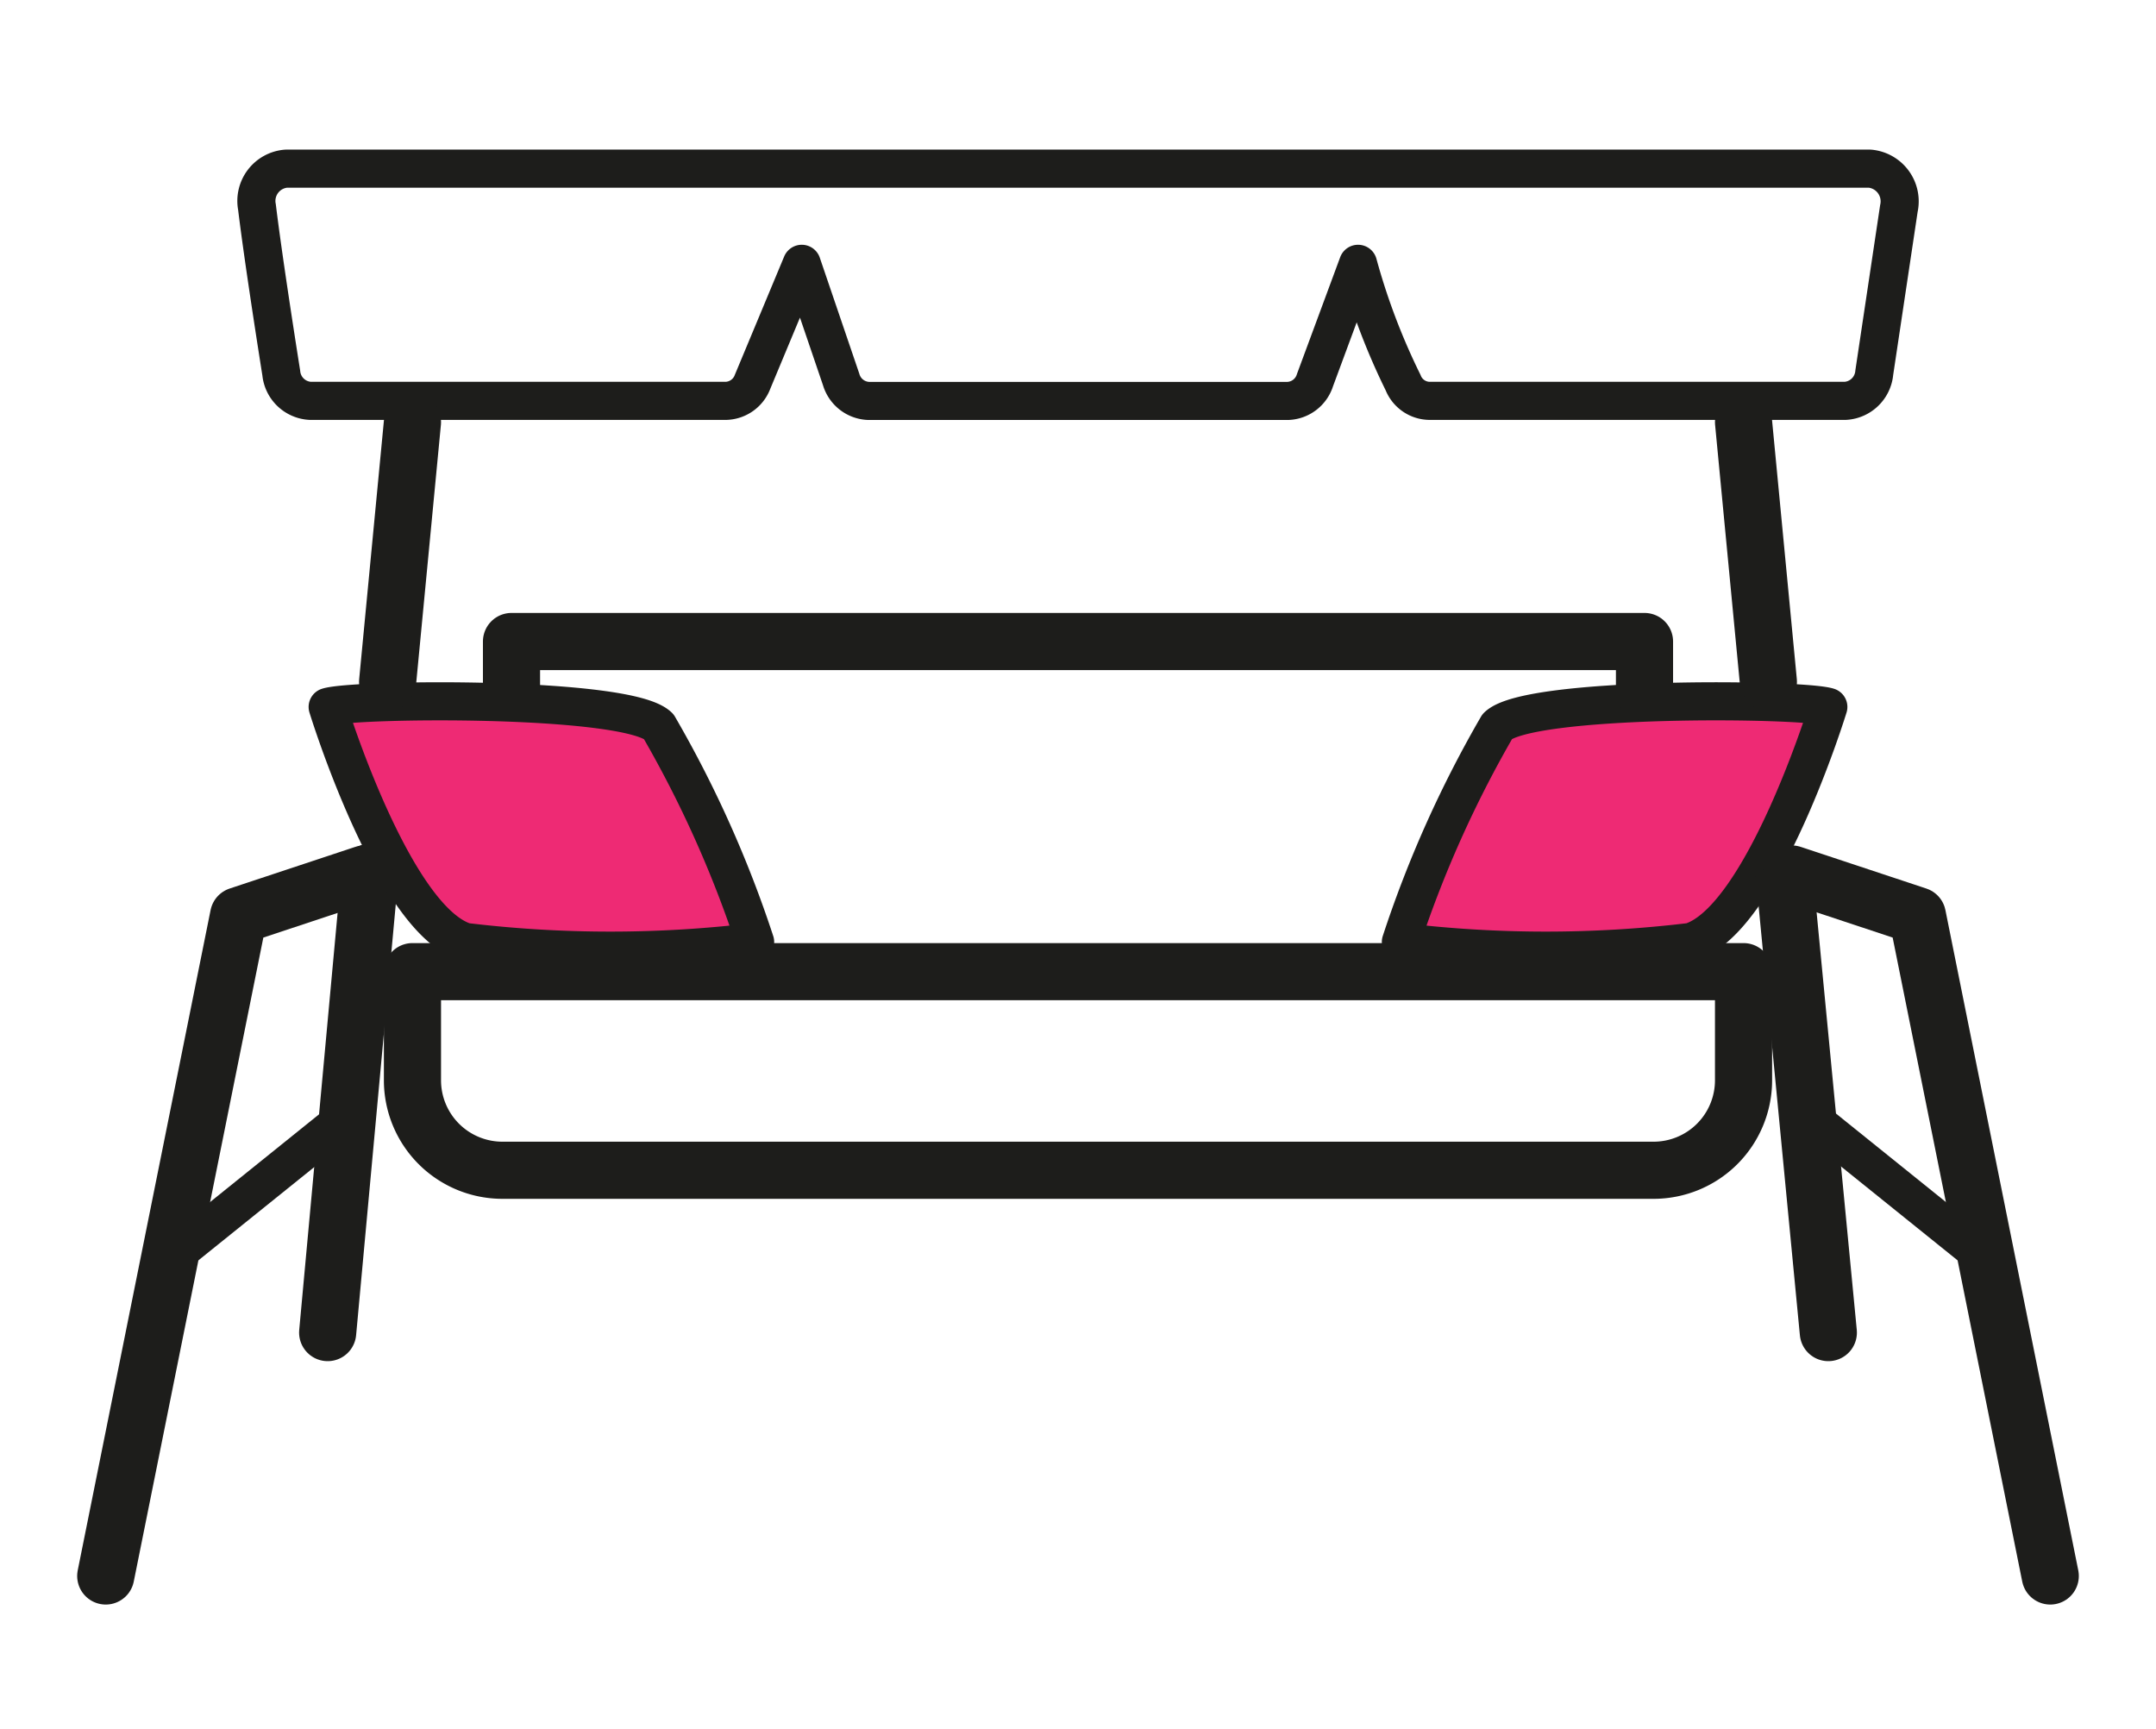 <svg id="Layer_1" data-name="Layer 1" xmlns="http://www.w3.org/2000/svg" viewBox="0 0 28.3 22.7"><defs><style>.cls-1,.cls-3{fill:none;}.cls-1,.cls-2,.cls-3{stroke:#1d1d1b;stroke-linecap:round;stroke-linejoin:round;}.cls-1,.cls-2{stroke-width:0.5px;}.cls-2{fill:#ee2a74;}.cls-3{stroke-width:0.75px;}</style></defs><path class="cls-1" d="M17.826,3.463,17.26,4.992a.388.388,0,0,1-.354.271H11.399a.391.391,0,0,1-.358-.282L10.524,3.463l-.645,1.547a.385.385,0,0,1-.347.252H4.071a.404.404,0,0,1-.379-.365C3.606,4.355,3.448,3.333,3.373,2.718a.425.425,0,0,1,.383-.504H24.545a.431.431,0,0,1,.38.523L24.602,4.892a.406.406,0,0,1-.38.37H18.759a.378.378,0,0,1-.342-.24A8.728,8.728,0,0,1,17.826,3.463Z"/><path class="cls-2" d="M4.301,9.28s.856,2.791,1.807,3.085a15.902,15.902,0,0,0,3.804,0A14.888,14.888,0,0,0,8.644,9.534C8.232,9.133,4.649,9.17,4.301,9.28Z"/><line class="cls-3" x1="4.857" y1="11.451" x2="4.301" y2="17.493"/><line class="cls-3" x1="5.414" y1="5.542" x2="5.088" y2="8.95"/><polyline class="cls-3" points="4.781 11.473 3.132 12.02 1.388 20.688"/><line class="cls-1" x1="2.225" y1="16.529" x2="4.59" y2="14.625"/><path class="cls-3" d="M14.15,12.755h8.736V14.181a1.181,1.181,0,0,1-1.181,1.181H6.596A1.181,1.181,0,0,1,5.414,14.181V12.755Z"/><path class="cls-2" d="M23.999,9.28s-.856,2.791-1.807,3.085a15.902,15.902,0,0,1-3.804,0,14.888,14.888,0,0,1,1.268-2.832C20.068,9.133,23.651,9.17,23.999,9.28Z"/><polyline class="cls-3" points="21.586 9.086 21.586 8.421 14.15 8.421 6.714 8.421 6.714 9.072"/><line class="cls-3" x1="23.42" y1="11.473" x2="23.999" y2="17.493"/><line class="cls-3" x1="22.886" y1="5.542" x2="23.212" y2="8.95"/><polyline class="cls-3" points="23.519 11.473 25.168 12.02 26.912 20.688"/><line class="cls-1" x1="26.075" y1="16.529" x2="23.71" y2="14.625"/></svg>
